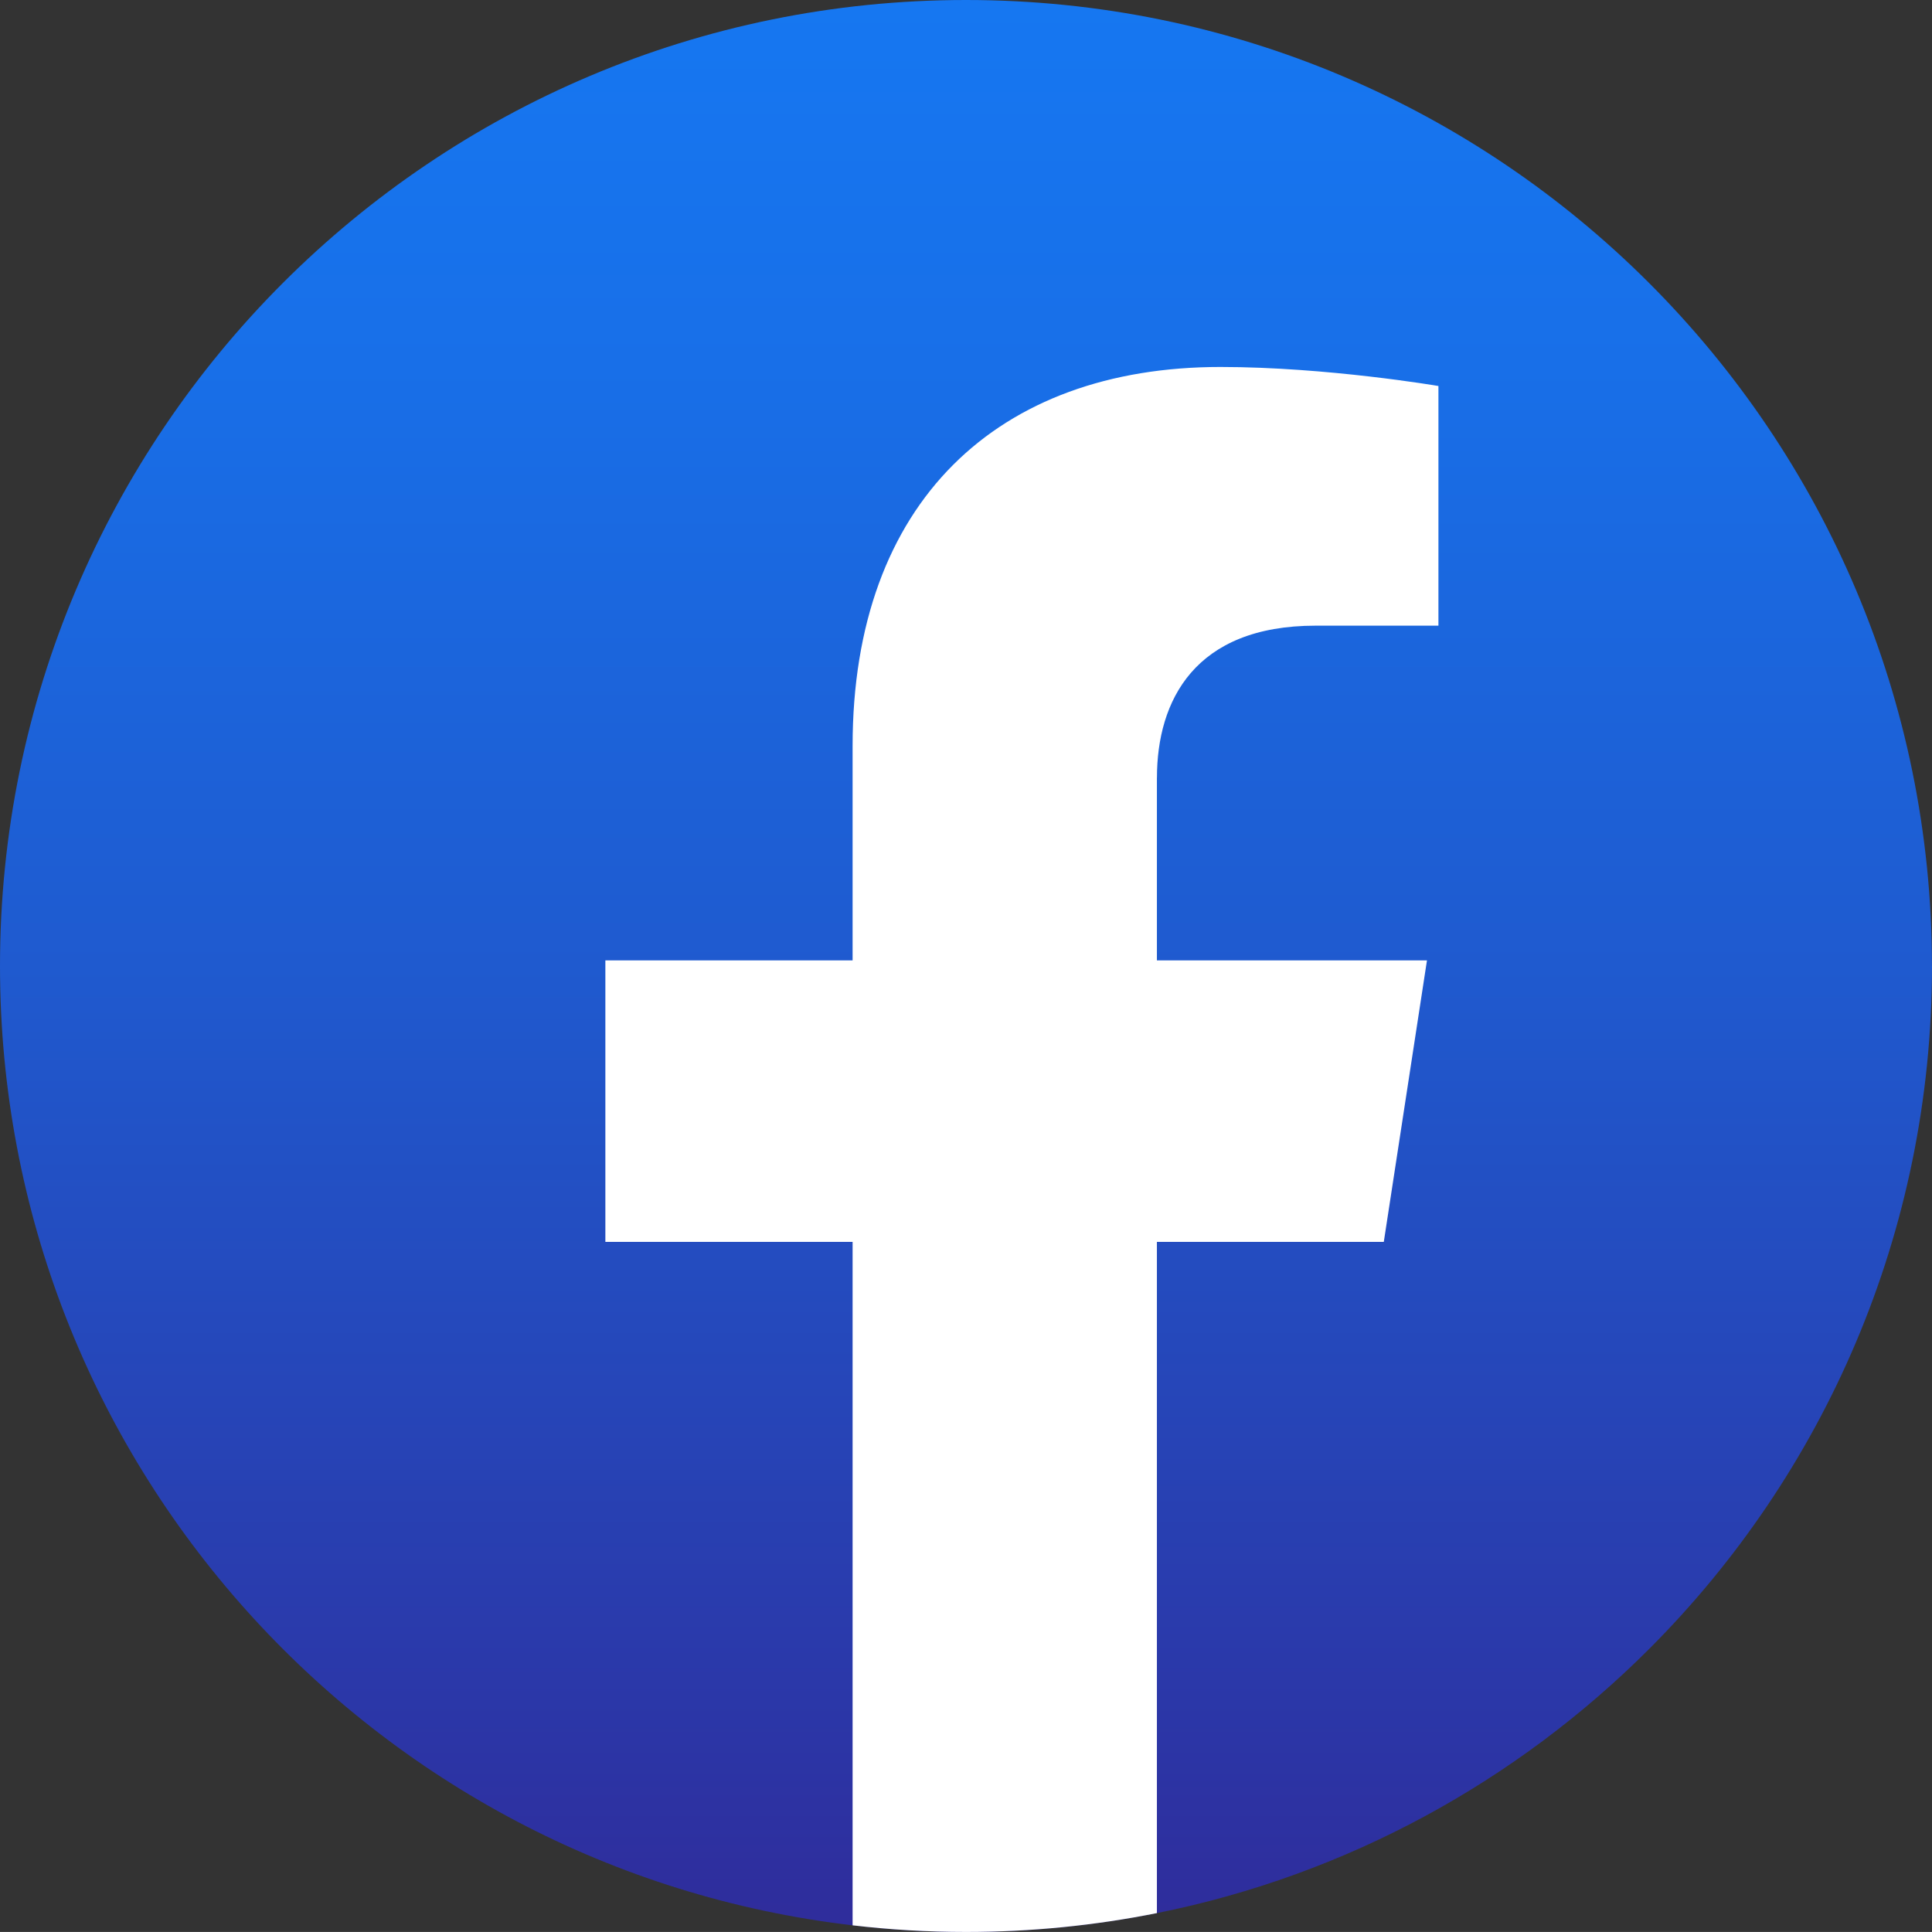 <?xml version="1.0" encoding="UTF-8"?>
<svg id="Layer_2" data-name="Layer 2" xmlns="http://www.w3.org/2000/svg" xmlns:xlink="http://www.w3.org/1999/xlink" viewBox="0 0 428.23 428.22">
  <rect x="0" y="0" width="428.23" height="428.22" fill="#333333" stroke="none"/>
  <defs>
    <style>
      .cls-1 {
        fill: url(#linear-gradient);
      }

      .cls-1, .cls-2 {
        stroke-width: 0px;
      }

      .cls-2 {
        fill: #fff;
      }
    </style>
    <linearGradient id="linear-gradient" x1="214.11" y1="0" x2="214.11" y2="428.22" gradientUnits="userSpaceOnUse">
      <stop offset="0" stop-color="#1677f1"/>
      <stop offset=".19" stop-color="#186fe8"/>
      <stop offset=".5" stop-color="#1f5acf"/>
      <stop offset=".88" stop-color="#2b37a8"/>
      <stop offset="1" stop-color="#2f2c9b"/>
    </linearGradient>
  </defs>
  <g id="Icons">
    <g id="FaceBook">
      <path class="cls-1" d="M428.23,214.11c0,59.12-23.96,112.65-62.71,151.4-29.26,29.25-66.93,50.08-109.09,58.53-13.67,2.74-27.82,4.18-42.31,4.18h0c-8.51,0-16.9-.5-25.14-1.47C82.56,414.31,0,323.85,0,214.11c0-59.12,23.97-112.65,62.71-151.4C101.46,23.97,154.99,0,214.11,0h0c118.25,0,214.11,95.86,214.11,214.11Z"/>
      <path class="cls-2" d="M256.43,172.39v40.48h59.86l-9.57,62.4h-50.29v148.77c-13.67,2.74-27.82,4.18-42.31,4.18h0c-8.51,0-16.9-.5-25.14-1.47v-151.48h-54.8v-62.4h54.8v-47.55c0-54.1,32.23-83.98,81.53-83.98,23.62,0,48.32,4.22,48.32,4.22v53.12h-27.22c-26.81,0-35.17,16.64-35.17,33.71Z"/>
    </g>
  </g>
</svg>
